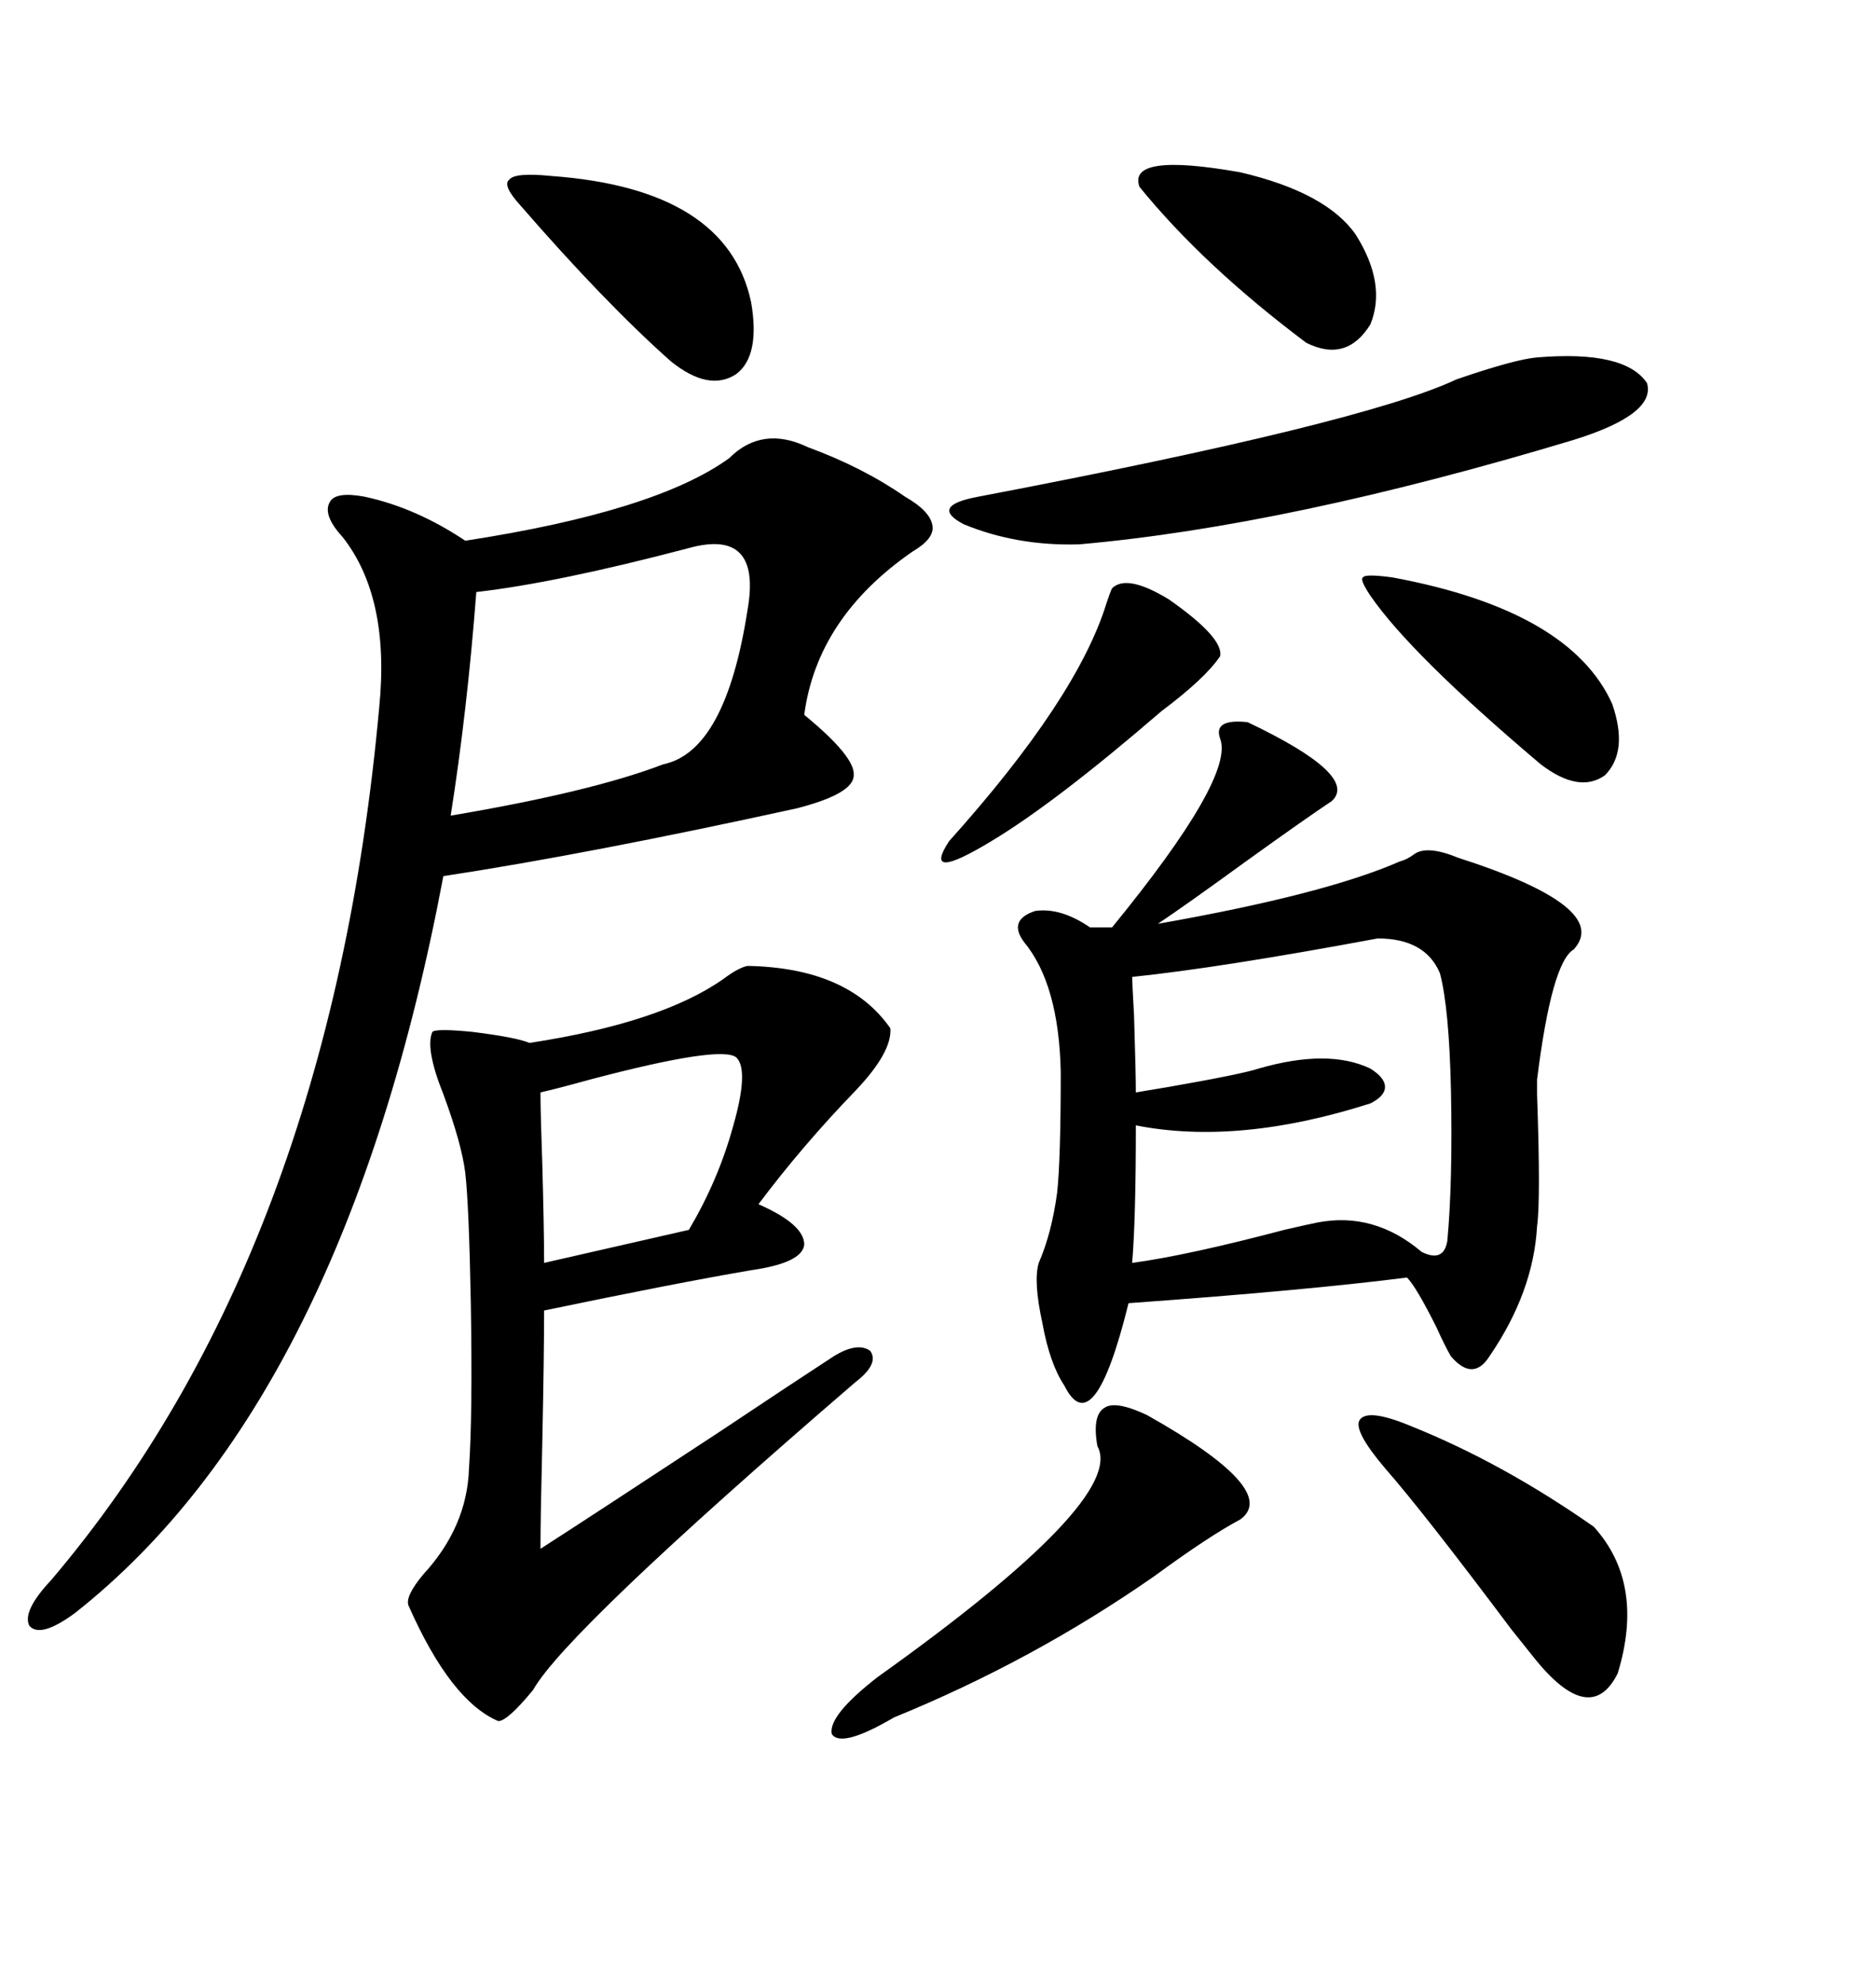 <svg xmlns="http://www.w3.org/2000/svg" xmlns:xlink="http://www.w3.org/1999/xlink" width="300" height="317.285"><path d="M116.60 73.24L116.60 73.24Q121.88 67.97 129.20 71.48L129.20 71.48Q137.99 74.71 144.73 79.39L144.73 79.39Q148.83 81.74 149.12 84.08L149.12 84.08Q149.41 86.13 145.90 88.18L145.90 88.18Q130.66 98.73 128.61 114.26L128.61 114.26Q136.82 121.00 136.52 123.93L136.52 123.93Q136.52 126.86 127.44 129.20L127.44 129.20Q94.04 136.52 70.90 140.04L70.90 140.04Q55.08 223.83 12.01 257.81L12.01 257.81Q6.45 261.91 4.69 259.86L4.69 259.86Q3.52 257.52 8.20 252.54L8.20 252.54Q52.73 200.10 60.64 113.09L60.64 113.09Q62.40 95.51 54.79 85.84L54.79 85.84Q51.56 82.32 52.73 80.27L52.73 80.27Q53.61 78.52 58.30 79.39L58.30 79.39Q66.50 81.15 74.41 86.43L74.41 86.43Q104.88 81.74 116.60 73.24ZM199.51 115.43L199.51 115.43Q217.38 123.93 212.99 128.03L212.99 128.03Q208.59 130.96 199.22 137.70L199.22 137.70Q189.55 144.73 185.16 147.66L185.16 147.66Q211.82 142.97 223.83 137.70L223.83 137.70Q225 137.40 226.17 136.52L226.17 136.52Q228.22 135.06 233.20 137.11L233.20 137.11Q257.81 145.02 251.66 151.76L251.66 151.76Q248.14 153.81 245.80 172.56L245.80 172.56Q245.80 172.85 245.80 174.90L245.80 174.90Q246.39 191.89 245.80 196.00L245.80 196.00Q245.21 206.54 238.18 216.80L238.18 216.80Q235.55 220.90 232.03 216.80L232.03 216.80Q231.15 215.33 229.69 212.11L229.69 212.11Q226.46 205.66 225 204.20L225 204.20Q208.89 206.25 180.47 208.30L180.47 208.30Q174.90 230.86 170.21 221.48L170.21 221.48Q167.87 217.97 166.70 211.52L166.70 211.52Q165.23 204.79 166.11 201.86L166.11 201.86Q168.16 197.17 169.04 190.72L169.04 190.72Q169.63 185.45 169.63 171.39L169.63 171.39Q169.34 157.32 163.77 150.59L163.77 150.59Q161.13 147.07 165.53 145.61L165.53 145.61Q169.63 145.02 174.32 148.24L174.32 148.24L177.83 148.24Q197.46 124.22 195.12 118.07L195.12 118.07Q193.95 114.84 199.51 115.43ZM119.53 154.39L119.53 154.39Q135.64 154.69 142.38 164.36L142.38 164.36Q142.68 168.16 136.82 174.32L136.82 174.32Q128.32 183.11 121.29 192.48L121.29 192.48Q128.61 195.70 128.61 198.93L128.61 198.93Q128.32 201.86 120.12 203.03L120.12 203.03Q108.11 205.08 87.01 209.47L87.01 209.47Q87.01 216.50 86.72 230.57L86.72 230.57Q86.43 242.58 86.43 247.56L86.43 247.56Q94.63 242.29 115.14 228.81L115.14 228.81Q127.44 220.61 133.30 216.80L133.30 216.80Q137.11 214.45 139.16 215.92L139.16 215.92Q140.63 217.97 136.82 220.90L136.82 220.90Q90.53 260.74 85.25 270.12L85.25 270.12Q81.15 275.10 79.69 275.10L79.69 275.10Q72.07 271.88 65.33 256.64L65.33 256.64Q64.75 255.18 67.68 251.66L67.68 251.66Q74.71 244.04 75 234.67L75 234.67Q75.59 226.17 75.29 208.30L75.29 208.30Q75 192.77 74.41 187.50L74.41 187.50Q73.83 182.81 70.90 174.90L70.90 174.90Q67.97 167.58 69.14 164.94L69.14 164.94Q69.73 164.36 75.59 164.94L75.59 164.94Q82.62 165.82 84.67 166.70L84.67 166.70Q105.76 163.48 115.72 156.45L115.72 156.45Q118.07 154.69 119.53 154.39ZM230.27 155.57L230.27 155.57Q227.93 150 220.31 150L220.31 150Q195.12 154.69 181.05 156.15L181.05 156.15Q181.05 157.03 181.35 162.30L181.35 162.30Q181.64 171.68 181.64 174.61L181.64 174.61Q183.40 174.32 186.91 173.73L186.91 173.73Q198.63 171.68 201.27 170.80L201.27 170.80Q212.40 167.58 219.14 170.80L219.14 170.80Q221.48 172.27 221.48 173.73L221.48 173.73Q221.48 175.20 219.14 176.37L219.14 176.37Q198.05 183.11 181.64 179.88L181.64 179.88Q181.64 194.82 181.05 201.86L181.05 201.86Q189.84 200.68 205.37 196.58L205.37 196.58Q209.18 195.70 210.64 195.41L210.64 195.41Q219.73 193.65 227.34 200.10L227.34 200.10Q230.86 201.86 231.45 198.34L231.45 198.34Q232.32 188.96 232.03 174.32L232.03 174.32Q231.74 161.13 230.27 155.57ZM76.17 94.63L76.17 94.63Q74.71 113.67 72.07 130.37L72.07 130.37Q94.63 126.56 106.05 122.17L106.05 122.17Q116.02 120.12 119.53 97.56L119.53 97.56Q121.88 84.38 110.16 87.60L110.16 87.60Q89.06 93.16 76.17 94.63ZM245.80 57.13L245.80 57.13Q259.86 55.96 263.38 61.23L263.38 61.23Q264.84 66.21 251.66 70.31L251.66 70.31Q205.96 84.08 172.56 87.01L172.56 87.01Q162.60 87.30 154.10 83.79L154.10 83.79Q148.54 80.86 156.45 79.39L156.45 79.39Q217.97 67.68 232.91 60.64L232.91 60.64Q242.29 57.42 245.80 57.13ZM183.40 226.17L183.40 226.17Q204.79 238.18 198.34 242.87L198.34 242.87Q193.36 245.51 184.57 251.95L184.57 251.95Q165.23 265.43 142.97 274.51L142.97 274.51Q134.47 279.49 133.01 277.15L133.01 277.15Q132.42 274.22 140.33 268.07L140.33 268.07Q180.18 239.65 175.49 231.15L175.49 231.15Q174.61 226.17 176.66 225L176.66 225Q178.42 223.83 183.40 226.17ZM225.59 227.93L225.59 227.93Q240.23 233.79 254.88 244.04L254.88 244.04Q263.09 253.13 258.69 267.48L258.69 267.48Q254.30 276.27 245.21 264.84L245.21 264.84Q244.04 263.38 241.70 260.45L241.70 260.45Q227.64 241.70 221.48 234.67L221.48 234.67Q216.50 228.81 217.38 227.05L217.38 227.05Q218.55 225 225.59 227.93ZM86.43 174.61L86.43 174.61Q86.43 177.83 86.72 186.04L86.72 186.04Q87.01 196.58 87.01 201.86L87.01 201.86L110.16 196.58Q114.84 188.67 117.19 180.18L117.19 180.18Q119.82 171.09 117.77 169.04L117.77 169.04Q115.43 166.99 94.34 172.56L94.34 172.56Q89.06 174.02 86.43 174.61ZM88.18 28.13L88.18 28.13Q116.31 30.18 120.12 48.34L120.12 48.34Q121.58 56.84 117.77 59.77L117.77 59.77Q113.38 62.70 107.23 57.71L107.23 57.71Q96.68 48.34 83.20 32.81L83.20 32.81Q80.27 29.59 81.45 28.71L81.45 28.71Q82.32 27.54 88.18 28.13ZM208.89 54.79L208.89 54.79Q192.48 42.48 182.23 29.88L182.23 29.88Q180.18 24.32 198.34 27.54L198.34 27.54Q212.11 30.76 216.80 37.50L216.80 37.50Q221.78 45.41 219.14 51.86L219.14 51.86Q215.33 58.01 208.89 54.79ZM222.66 92.29L222.66 92.29Q251.07 97.56 257.81 112.50L257.81 112.50Q260.45 120.12 256.64 123.93L256.64 123.93Q252.54 126.86 246.39 122.17L246.39 122.17Q225.59 104.59 219.14 95.21L219.14 95.21Q217.38 92.58 217.97 92.29L217.97 92.29Q218.26 91.70 222.66 92.29ZM177.83 94.04L177.83 94.04Q180.18 91.70 186.91 95.80L186.91 95.80Q195.70 101.95 195.12 104.88L195.12 104.88Q192.77 108.40 185.74 113.67L185.74 113.67Q168.75 128.32 158.50 134.47L158.50 134.47Q147.36 141.21 151.76 134.47L151.76 134.47Q172.27 111.62 176.95 96.39L176.95 96.39Q177.54 94.63 177.83 94.04Z"/></svg>
